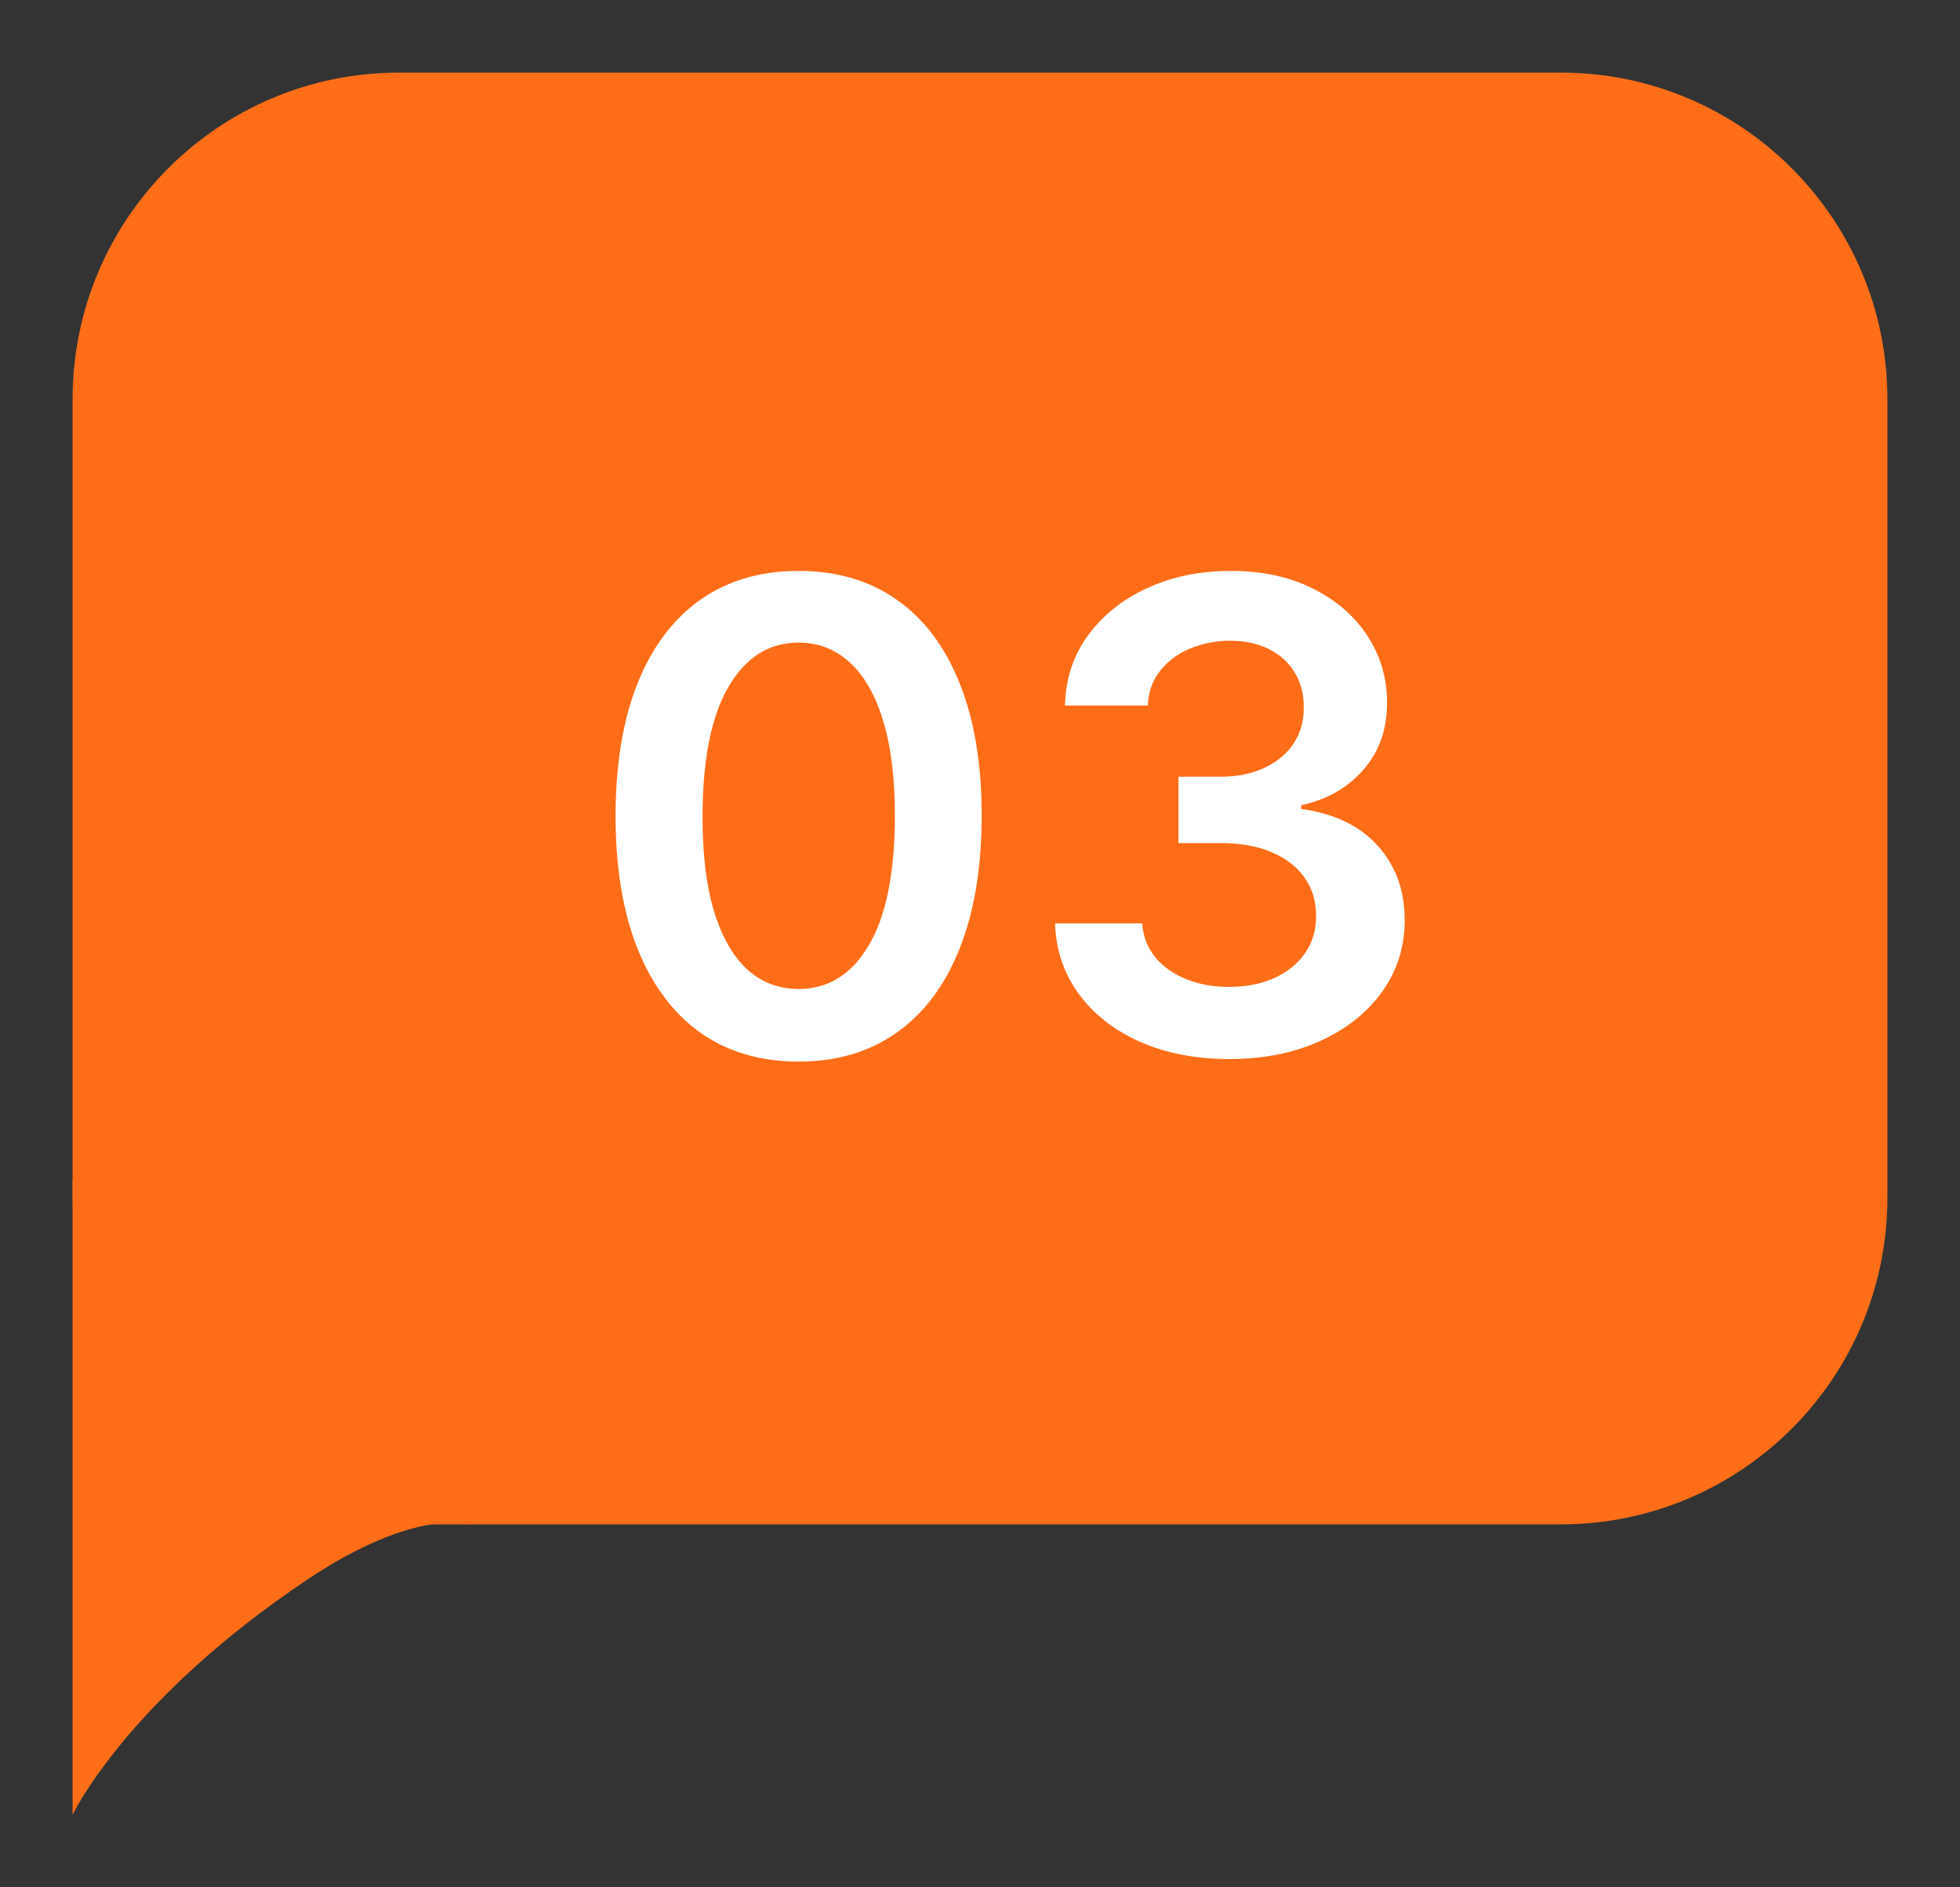 <svg width="54" height="52" viewBox="0 0 54 52" fill="none" xmlns="http://www.w3.org/2000/svg">
<rect x="0" y="0" width="54" height="52" fill="#333333" stroke="none"/>
<path d="M2 11C2 6.029 6.029 2 11 2H43C47.971 2 52 6.029 52 11V33C52 37.971 47.971 42 43 42H11C9 42.5 2 37.971 2 33V11Z" fill="#FF6D19"/>
<path d="M9.5 30L13 42C13 42 11.5 41.5 8.5 43.5C3.5 46.833 2 50 2 50V32.5L9.5 30Z" fill="#FF6D19"/>
<path d="M22.002 29.249C20.95 29.249 20.046 28.983 19.292 28.45C18.542 27.913 17.965 27.14 17.56 26.13C17.159 25.116 16.959 23.895 16.959 22.467C16.963 21.04 17.166 19.825 17.566 18.824C17.971 17.818 18.548 17.051 19.298 16.523C20.053 15.994 20.954 15.73 22.002 15.73C23.05 15.73 23.952 15.994 24.706 16.523C25.46 17.051 26.038 17.818 26.438 18.824C26.843 19.829 27.046 21.044 27.046 22.467C27.046 23.899 26.843 25.122 26.438 26.136C26.038 27.146 25.46 27.918 24.706 28.45C23.956 28.983 23.055 29.249 22.002 29.249ZM22.002 27.249C22.82 27.249 23.466 26.846 23.939 26.041C24.416 25.231 24.655 24.04 24.655 22.467C24.655 21.428 24.546 20.554 24.329 19.847C24.111 19.139 23.805 18.607 23.408 18.249C23.012 17.886 22.543 17.705 22.002 17.705C21.188 17.705 20.545 18.11 20.072 18.92C19.599 19.725 19.36 20.908 19.356 22.467C19.352 23.511 19.456 24.389 19.669 25.101C19.886 25.812 20.193 26.349 20.59 26.712C20.986 27.07 21.457 27.249 22.002 27.249ZM33.867 29.179C32.947 29.179 32.129 29.021 31.413 28.706C30.701 28.391 30.139 27.952 29.725 27.389C29.312 26.827 29.093 26.177 29.067 25.44H31.47C31.492 25.793 31.609 26.102 31.822 26.366C32.035 26.626 32.318 26.829 32.672 26.974C33.026 27.119 33.422 27.191 33.861 27.191C34.33 27.191 34.745 27.11 35.107 26.948C35.47 26.782 35.753 26.552 35.958 26.258C36.162 25.964 36.262 25.625 36.258 25.241C36.262 24.845 36.16 24.496 35.951 24.193C35.742 23.891 35.44 23.654 35.044 23.484C34.651 23.313 34.178 23.228 33.624 23.228H32.468V21.4H33.624C34.08 21.4 34.479 21.321 34.82 21.163C35.165 21.006 35.435 20.784 35.632 20.499C35.828 20.209 35.923 19.874 35.919 19.495C35.923 19.124 35.84 18.803 35.67 18.53C35.504 18.253 35.267 18.038 34.96 17.884C34.658 17.731 34.302 17.654 33.893 17.654C33.492 17.654 33.122 17.727 32.781 17.871C32.44 18.016 32.165 18.223 31.956 18.491C31.747 18.756 31.637 19.071 31.624 19.438H29.342C29.359 18.704 29.57 18.061 29.975 17.507C30.384 16.949 30.929 16.514 31.611 16.203C32.293 15.888 33.058 15.73 33.906 15.73C34.779 15.73 35.538 15.894 36.181 16.222C36.829 16.546 37.33 16.983 37.683 17.533C38.037 18.082 38.214 18.69 38.214 19.354C38.218 20.092 38.001 20.709 37.562 21.208C37.127 21.707 36.556 22.033 35.849 22.186V22.288C36.769 22.416 37.475 22.757 37.965 23.311C38.459 23.861 38.704 24.545 38.7 25.363C38.7 26.096 38.491 26.752 38.073 27.332C37.66 27.907 37.089 28.359 36.36 28.687C35.636 29.015 34.805 29.179 33.867 29.179Z" fill="white"/>
</svg>
